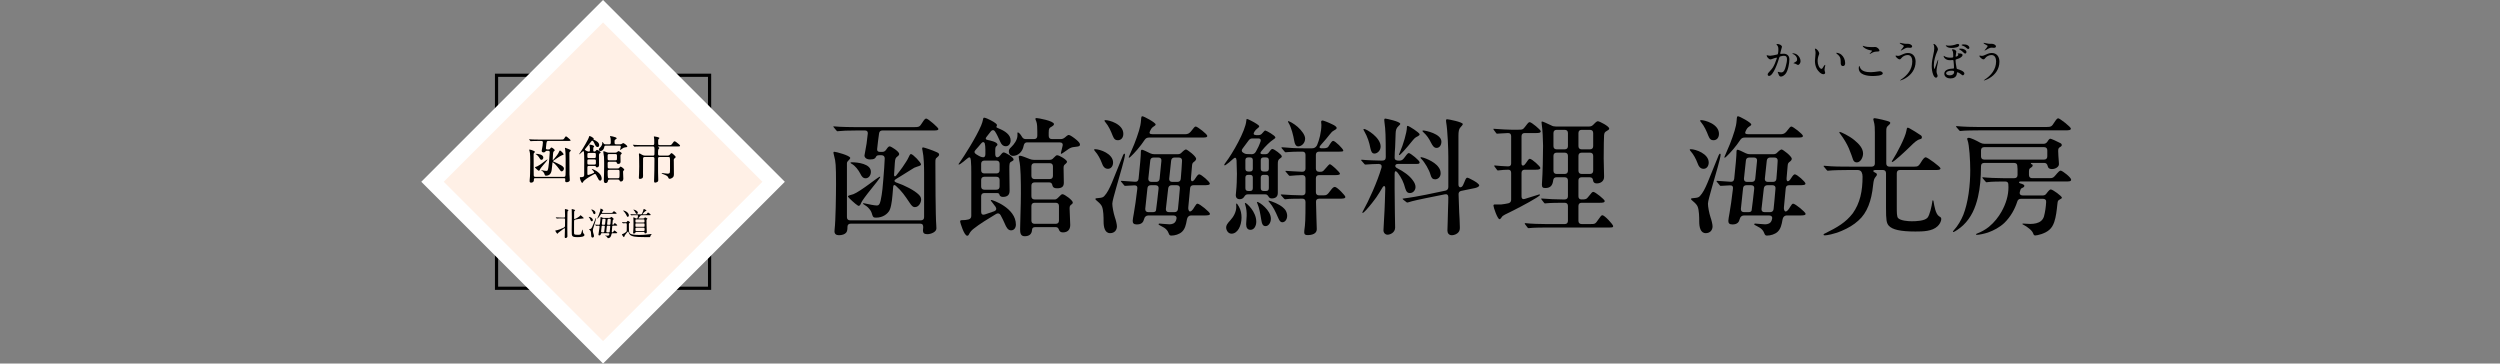 <?xml version="1.0" encoding="UTF-8"?>
<svg id="_レイヤー_2" data-name="レイヤー 2" xmlns="http://www.w3.org/2000/svg" viewBox="0 0 780 113.428">
  <rect x="0" y="0" width="780" height="113.428" fill="#808080" stroke="none"/>
  <defs>
    <style>
      .cls-1, .cls-2 {
        fill: none;
      }

      .cls-3 {
        fill: #fff0e6;
      }

      .cls-4 {
        fill: #fff;
      }

      .cls-2 {
        stroke: #000;
        stroke-miterlimit: 10;
      }
    </style>
  </defs>
  <g id="_写真_画像" data-name="写真・画像">
    <g>
      <g>
        <g>
          <path d="M272.158,67.068c-.24-.96-.56-1.48-1-1.96-.44-.56-.96-.92-1.56-1.279-.2-.12-.32-.2-.32-.28,0-.12.04-.16.16-.16.04,0,.32.04.8.16.6.16,2.64.56,3.24.56.16,0,.48,0,.64-.159.36-.28.52-.84.64-1.36.52-2.319.72-5.039.84-6.599.24-2.56.36-4.999.44-6.559,0-.641-.36-1-1-1h-.76c-.56,0-.84.2-1,.56-.08.2-.2.32-.36.44-.32.239-.8.319-1.44.319-1.16,0-1.759-.6-1.759-1.239,0-.08.04-.36.16-.88.36-1.68.68-3.84.88-5.999.04-.601-.28-.92-.84-.92h-2.72c-2.679,0-4.559.08-5.479.2l-.44.039c-.04,0-.16,0-.36-.279l-.76-.92c-.16-.16-.16-.2-.16-.24,0-.08.04-.08.12-.08h.12c1.839.2,6.039.24,7.119.24h17.317c2.08,0,2.199-.04,2.919-1.16.84-1.319,1.08-1.52,1.399-1.52.56,0,3.799,2.84,3.799,3.239,0,.52-.919.48-2.12.48h-15.357c-.6,0-.96.319-1.04.92-.24,1.6-.4,3.039-.6,4.839-.08.6.24.92.84.92h.76c.519,0,.88-.2,1.24-.72.56-.84.8-1,1.08-1,.44,0,2.959,1.6,2.959,2.359,0,.36-.28.601-.56.8-.519.36-.72.68-.8,2-.04.519-.08,1.48-.24,3.72-.04.519.32.64.64.239,1.64-2.039,2.6-3.439,3.12-4.319.28-.399.56-.92.8-1.44.4-.88.56-.96.72-.96.6,0,3.119,2.64,3.119,3.199,0,.24-.04.4-1.28.761-.68.199-1.0.399-1.36.64l-3.399,2.119c-.64.4-1.28.8-1.759,1.08-.6.36-.64.76,0,1.04,2.839.96,5.799,2.519,7.119,3.839.64.601.72,1.16.72,1.56,0,.84-.68,2.32-1.96,2.32-.56,0-.96-.32-1.68-1.44-1.48-2.199-2.36-3.519-4.279-5.238-.44-.36-.72-.28-.8.319-.16,2.08-.28,3.399-.4,4.319-.08.6-.32,2.24-.72,3-.6,1.159-2.12,2.319-4.159,2.319-.76,0-.96-.04-1.24-.84ZM260.361,72.227c0-.2,0-.28.04-.68.32-2.6.44-10.759.44-14.198,0-5.919-.12-6.959-.56-8.559-.24-.88-.24-1.119-.24-1.159,0-.24.08-.28.28-.28.44,0,4.959,1.16,4.959,1.96,0,.12-.16.359-.44.64-.52.519-.6.68-.6,1.08v16.717c0,.64.36,1,1,1h22.076c.64,0,1-.36,1-1v-13.918c0-1.839-.08-5.039-.48-6.759-.12-.519-.12-.68-.12-.76,0-.24.12-.319.28-.319.28,0,2.879.84,4.319,1.52.6.279.68.479.68.72,0,.12,0,.28-.2.479-.479.48-.8.681-.84.84-.12.28-.12.56-.12,1.32,0,4.039.04,16.597.28,19.477.04.44.04.72.04.92,0,1.12-1.72,1.8-2.839,1.8-1,0-1.36-.4-1.36-1.16,0-.16.04-.479.08-.96,0-.64-.08-1.159-1-1.159h-21.636c-.64,0-1,.359-1,1v.159c0,.601-.08,1.32-.44,1.68-.44.48-1.2.76-2.24.76-.88,0-1.359-.44-1.359-1.159ZM266.799,63.508c-.16-.12-1.6-1.399-1.839-1.68-.36-.4-.4-.479-.4-.56,0-.12.2-.24.44-.32l1.24-.36c1-.359,3.159-1.839,4.799-3.039,1.2-.88,3.239-2.439,3.519-2.439.04,0,.08.04.08.08s0,.08-.12.279c-.4.641-1.44,1.92-1.96,2.56-1.04,1.28-2.76,3.439-3.56,4.68-.16.24-.44.84-.48.96-.08.24-.36.56-.6.56-.16,0-.4-.16-1.12-.72ZM268.399,54.15c-.56-1.08-1.56-2.439-2.68-3.039-.28-.16-.36-.24-.36-.32,0-.12.12-.16.4-.16,1.76,0,5.959.44,5.959,2.96,0,1.079-.64,2.039-1.68,2.039-.68,0-1.12-.399-1.64-1.48Z"/>
          <path d="M313.478,69.747c-.32-.8-.8-1.68-1.279-2.6-.32-.601-.84-.72-1.4-.4-2.279,1.36-5.319,3.239-6.999,4.6-.64.479-1.119,1.04-1.44,1.68-.16.399-.36.519-.6.519-.96,0-2.2-4.159-2.2-4.399,0-.479.24-.479,1.28-.479.28,0,.72-.08,1.319-.2.601-.16.88-.519.88-1.119v-13.559c0-1.039,0-2.479-.12-3.719-.119-1.08-.399-1.32-1.359-.44-.64.56-1.28,1.08-1.88,1.48-.319.199-.44.239-.519.239-.04,0-.08-.04-.08-.12,0-.079.04-.159.32-.519,1.44-2.04,5.119-7.799,6.719-11.558.319-.84.479-1.28.56-1.8.08-.52.2-.641.4-.641.199,0,.76.2.999.32,1.36.6,2.84,1.44,2.96,1.92.08.28-.16.399-.16.64,0,.16.16.28.72.48,1.88.76,3.72,1.919,3.72,3.719,0,.96-.52,1.84-1.52,1.84-.721,0-1.28-.4-1.68-1.319-.681-1.48-1.12-2.481-1.64-3.24-.36-.6-.92-.6-1.28-.159-.68.88-.8,1.039-1.319,1.68-.48.56-.44.959.279,1.079.601.12,3.04.601,3.04,1.44,0,.199-.04.239-.32.479-.32.28-.36.64-.36,1.359v1.12c0,.64.24,1,.56,1,.359,0,.68-.2,1.04-.64.56-.72.8-.88,1.039-.88.52,0,3.08,1.48,3.08,2.199,0,.28-.16.4-.64.64-.681.32-.681.681-.681,2.519,0,2.481.08,5.479.08,6.64,0,1.399-.88,1.879-2.039,1.879-.32,0-.96-.039-1.12-.68-.12-.479-.4-.519-1.04-.519h-3.68c-.64,0-.999.359-.999,1v4.879c0,.72.44,1.04,1.159.8,1.04-.36,2.04-.68,2.92-1,.64-.239.8-.76.44-1.359-.399-.56-.8-1.08-1.159-1.52-.28-.32-.36-.44-.36-.52s.08-.12.16-.12c.44,0,7.679,2.479,7.679,7.679,0,.96-.519,1.8-1.52,1.8-.96,0-1.48-.96-1.96-2.119ZM307.44,46.671c0-.68-.08-1.6-.2-1.96-.199-.479-.68-.519-1.119.04-.641.8-.92,1.08-1.76,2.04-.48.519-.4.96.239,1.359,1.08.68,1.601.92,2.2.92.399,0,.64-.36.64-1v-1.399ZM311.879,51.111c0-.641-.36-1-1-1h-3.76c-.64,0-.999.359-.999,1v1.999c0,.641.359,1,.999,1h3.76c.64,0,1-.359,1-1v-1.999ZM311.879,56.15c0-.641-.36-1-1-1h-3.76c-.64,0-.999.359-.999,1v2.039c0,.641.359,1,.999,1h3.76c.64,0,1-.359,1-1v-2.039ZM314.759,47.231c0-.56.199-.84.72-1.319,1-.96,1.84-2.2,1.959-3.439.04-.44,0-.8,0-.96,0-.12.04-.2.16-.2.2,0,.76.48,1.2,1.28.279.519.64.8,1.199.8h2.64c.641,0,1-.36,1-1v-1.36c0-1.079-.04-2.439-.28-3.039-.159-.44-.319-.76-.319-.88,0-.2.16-.28.359-.28.48,0,5.439.88,5.439,1.88,0,.28-.2.48-.72.8-.72.4-.92.56-.92,1.84v1.04c0,.64.36,1,1,1h2.76c.479,0,.88-.16,1.319-.52.8-.72,1.04-.76,1.16-.76.279,0,.8.32,1.039.48.721.479,2.481,1.76,2.481,2.479,0,.399-.16.64-1.24.72-.68.04-1.359.16-1.88.44-.44.2-1.04.72-2.079,1.4-.48.319-.56.359-.641.359s-.12-.04-.12-.12c0-.04,0-.119.04-.319.16-.601.32-1.32.48-2,.2-.72-.16-1.12-.84-1.12h-10.278c-.64,0-.92.48-1.04,1.12-.319,1.72-1.64,3.08-3.319,3.08-.72,0-1.279-.56-1.279-1.4ZM334.715,63.188c0,.2-.04.32-.319.52-.56.44-.681.519-.681,1.399,0,1.24.2,3.84.2,5.079,0,1.2-.56,2.32-2.279,2.32-.68,0-1-.28-1.2-.721-.2-.6-.44-.92-1.04-.92h-6.398c-.64,0-.96.24-1,.84-.08,1.4-.92,2-2.319,2-1.36,0-1.4-1.279-1.4-2.239,0-2.04.24-7.359.24-10.998,0-1.56,0-4-.08-5.999-.08-2.04-.2-3.519-.44-4.399-.08-.36-.16-.96-.16-1.12,0-.24.12-.359.479-.359.36,0,1.8.56,3,1.039.44.16.8.24,1.239.24h4.92c.519,0,.88-.16,1.239-.6.64-.68.88-.84,1.12-.84.68,0,3.079,1.44,3.079,2.039,0,.16-.08.32-.399.601-.52.44-.68.56-.68,1.319,0,1.52.079,3.119.079,4.64,0,1.119-.56,1.72-2.079,1.72-.96,0-1.32-.28-1.48-.88-.08-.48-.28-.96-1.04-.96h-4.519c-.64,0-1,.359-1,1v3.319c0,.64.36,1,1,1h6.359c.519,0,.96-.52,1.879-1.44.2-.16.32-.2.48-.2.6,0,3.199,1.88,3.199,2.6ZM328.516,51.91c0-.641-.359-1-.999-1h-4.72c-.64,0-1,.359-1,1v2.959c0,.64.36,1,1,1h4.72c.64,0,.999-.36.999-1v-2.959ZM322.797,63.268c-.64,0-1,.36-1,1v4.56c0,.64.36,1,1,1h6.599c.641,0,1-.36,1-1v-4.56c0-.64-.359-1-1-1h-6.599Z"/>
          <path d="M343.761,50.83c-.44-1.2-1.24-2.68-2.04-3.56-.24-.32-.359-.399-.359-.56,0-.12.119-.16.319-.16,1.52,0,5.6,1.399,5.6,4.159,0,1-.56,1.96-1.6,1.96-1.04,0-1.56-.8-1.92-1.84ZM344.32,69.108c0-1.4-.04-3.479-.479-4.6-.2-.519-.681-1.08-1.32-1.6-.56-.48-.76-.64-.76-.84s.32-.24.96-.28c1-.08,1.44-.2,1.8-.6.92-.96,1.64-2.399,2.399-4.199s1.68-4.08,2.64-6.519c.8-2.079,1-2.519,1.24-2.519.119,0,.199.08.199.28,0,.24-.12.88-.279,1.52-.32,1.32-.92,3.479-1.52,5.519-.6,2.119-1.279,4.439-1.76,6.278-.239.84-.399,1.72-.399,2,0,.92.36,2.88.8,4.239.32.88.64,2.239.64,2.84,0,1.119-.72,2.119-2.119,2.119-1.68,0-2.04-1.92-2.04-3.639ZM347.16,42.352c-.56-1.44-1.24-3-2.319-4.279-.2-.24-.24-.32-.24-.44,0-.08.04-.159.319-.159,1.04,0,5.56,1.159,5.56,4.279,0,1.159-.64,1.999-1.72,1.999-.64,0-1.16-.239-1.6-1.399ZM364.717,72.987c-.399-1.08-.96-1.76-2.399-2.439-.76-.36-.84-.44-.84-.6,0-.12.12-.2.28-.2.239,0,2.519.239,3.119.239.8,0,1.64-.279,1.96-1.039.08-.16.16-.36.2-.601.199-.68-.2-1.119-.88-1.119h-7.919c-.6,0-1.12.399-1.28,1.119-.239.96-.76,1.68-2.279,1.68-.96,0-1.28-.399-1.28-1.119,0-.28.2-1.6.36-2.36.32-1.719.72-4.599,1.08-7.639.12-.72-.24-1.119-.92-1.079l-2.92.16c-.12,0-.199-.08-.319-.24l-.8-.96c-.16-.16-.16-.2-.16-.24,0-.08.04-.12.12-.12h.199c.44.04,2.68.2,4.12.28.64.04.999-.28,1.079-.96.4-3.719.72-7.198.72-8.559,0-.2.08-.479.36-.479.24,0,1.44.56,2.56,1.119.44.2.8.28,1.24.28h7.358c.519,0,.88-.16,1.24-.56.64-.64,1.079-.92,1.319-.92.36,0,3.159,2.079,3.159,2.919,0,.32-.239.641-.84,1.08-.319.24-.399.6-.44,1.08l-.32,3.68c-.16,1.44.56,1.6,1.4.199.519-.8.84-1.199,1.159-1.199.68,0,3.319,2.359,3.319,2.879,0,.48-.68.52-2.119.52h-3c-.6,0-1,.319-1.04.96-.239,2.319-.399,4.239-.56,5.879-.08.64.12,1.279.48,1.359.319.04.84-.319,1.48-1.48.44-.72.64-.96.92-.96.64,0,3.879,2.64,3.879,3.159,0,.48-.72.52-1.92.52h-4.039c-.6,0-1.119.479-1.239,1.279-.28,1.68-.601,2.92-1.52,3.8-.84.8-2.239,1.199-3.359,1.199-.399,0-.6-.199-.72-.519ZM352.159,49.03c0-.08.04-.16.2-.479.44-1.04.96-2.2,1.52-3.56.56-1.36,1.08-2.92,1.48-4.199.36-1.2.56-2.12.64-3.279.08-1.08.12-1.24.44-1.24.44,0,4.119,1.96,4.119,2.56,0,.2-.24.44-.68.68-.44.32-.6.44-1.04,1.32-.359.72-.2,1.039.8,1.039h10.038c.681,0,1.32-.04,2.16-1.199.64-.84.92-1.2,1.239-1.2.52,0,3.6,2.399,3.6,2.92,0,.519-.68.519-1.8.519h-16.357c-.6,0-.999.2-1.319.64-1.48,2.24-3.319,4.279-4.399,5.279-.279.28-.44.36-.519.36s-.12-.04-.12-.16ZM360.518,57.789h-1.48c-.6,0-1,.319-1.04.96-.24,2.119-.479,4.279-.68,6.398-.04.68.32,1.04.96,1.04h1.399c.6,0,.96-.2,1-.6.24-1.72.519-4.199.8-6.719.08-.681-.28-1.08-.96-1.08ZM362.357,50.191c.08-.641-.28-1.04-.92-1.04h-1.52c-.6,0-1,.32-1.04.96l-.6,5.599c-.04.68.319,1.04.96,1.04h1.52c.6,0,1-.36,1.04-.96l.56-5.599ZM364.717,66.188h1.72c.601,0,1-.32,1.08-.92.16-1.6.399-3.919.6-6.439.08-.641-.279-1.04-.92-1.04h-1.64c-.6,0-1,.359-1.079,1-.24,2.199-.48,4.358-.721,6.358-.08.64.28,1.04.96,1.04ZM364.797,55.709c-.08.64.28,1.04.92,1.04h1.64c.6,0,1-.32,1.04-.96.16-1.92.32-3.879.399-5.639.04-.641-.359-1-.999-1h-1.36c-.6,0-.96.359-1.04.96l-.6,5.599Z"/>
          <path d="M385.56,60.908c0-.32.079-1.08.119-1.359.16-1.28.24-3.88.24-5.319,0-.88-.04-2.519-.12-4.239-.08-.88-.479-.96-1.04-.44-.56.52-.919.8-1.279,1.12-1.04.84-1.24.92-1.399.92-.08,0-.12-.08-.12-.16s.08-.24.399-.68c2.2-2.84,6.239-9.958,6.479-13.038.04-.519.08-.6.239-.6.24,0,2.08.92,3.04,1.56.479.32.76.56.76.76,0,.12-.12.32-.519.601-.44.319-.681.6-.92.959-.48.721-.4,1.12.479,1.16h.72c.52,0,.92-.2,1.24-.64.479-.56.72-.8.88-.8.319,0,3.159,1.6,3.159,2.159,0,.2-.12.32-.72.72-.88.56-2.359,1.96-3.64,3.56-.479.56-.359.96.36.96h.8c.519,0,.88-.12,1.159-.56l.4-.52c.36-.479.56-.56.72-.56.52,0,2.92,1.76,2.92,2.279,0,.28-.08.36-.44.601-.68.44-.8.8-.8,1.8v8.958c0,.64-.12,1-.479,1.359-.32.28-.8.44-1.36.44-.479,0-.76-.16-.96-.44-.319-.519-.56-.84-1.119-.84h-5.439c-.56,0-.84.28-1.159.8-.28.44-.761.721-1.36.721-.88,0-1.239-.601-1.239-1.24ZM382.56,70.987c0-.64.28-1.159,1.32-2.279,1.039-1.12,1.839-2.64,1.839-4.159,0-.32-.04-.76-.04-.88,0-.08.04-.16.12-.16.12,0,.32.2.72.92.641,1.08.84,2.359.84,3.439,0,2.68-1.279,5.039-3.119,5.039-1.12,0-1.68-1.16-1.68-1.92ZM392.639,43.192h-1.88c-.519,0-.88.2-1.199.64-.52.72-1.12,1.56-1.84,2.479-.4.52-.4.96.08,1.28.6.399.88.479,1.44.479l1.32.04c.519,0,.96-.24,1.279-.8.6-1.04,1.04-1.96,1.48-3.239.16-.52-.119-.88-.68-.88ZM388.8,69.947c0-.641.16-2.08.16-2.6.04-1.08-.08-2.28-.4-3.32-.12-.359-.16-.519-.16-.6s.04-.12.12-.12c.4,0,3.439,2.68,3.439,5.879,0,1.12-.56,2.519-1.8,2.519-.92,0-1.359-.64-1.359-1.759ZM390.879,49.99c0-.56-.239-.88-.88-.88h-.519c-.68,0-.92.32-.92.88v2.6c0,.6.24.92.92.92h.519c.641,0,.88-.32.88-.92v-2.6ZM390.879,55.43c0-.56-.239-.88-.88-.88h-.519c-.68,0-.92.319-.92.88v3.239c0,.6.24.92.92.92h.519c.641,0,.88-.32.88-.92v-3.239ZM393.478,68.387c-.199-1.399-.64-3.759-1.159-4.839-.08-.2-.16-.4-.16-.479,0-.04.04-.08.08-.08.68,0,4.279,2.6,4.279,5.239,0,1.279-.76,2.319-1.64,2.319-.84,0-1.16-.56-1.4-2.16ZM394.278,49.111c-.68,0-.92.32-.92.88v2.6c0,.6.24.92.92.92h.72c.641,0,.88-.32.88-.92v-2.6c0-.56-.239-.88-.88-.88h-.72ZM394.278,54.55c-.68,0-.92.319-.92.88v3.239c0,.6.24.92.92.92h.72c.641,0,.88-.32.88-.92v-3.239c0-.56-.239-.88-.88-.88h-.72ZM398.798,67.987c-.92-2.12-1.56-3.479-2.76-4.879-.239-.28-.279-.36-.279-.4s.04-.12.119-.12c.08,0,.24.04.721.2,2.039.72,3.559,1.6,4.398,2.68.36.519.601,1.199.601,1.84,0,1.119-.64,2.039-1.52,2.039-.44,0-.84-.279-1.28-1.359ZM406.917,72.467c0-.2,0-.32.039-.641.28-1.84.36-3.399.36-8.798,0-.681-.32-1.04-.96-1.04-.92,0-4.399,0-5.119.16l-.279.04c-.12,0-.28-.16-.4-.28l-.56-.64c-.08-.08-.4-.4-.4-.48s.08-.12.16-.12h.12c1.159.12,5.079.28,6.398.28.68,0,1.04-.36,1.04-1v-4.319c0-.64-.36-1-1-1-1.279.04-2.839.12-3.399.2-.24.04-.44.04-.519.04s-.2-.08-.32-.2l-.84-.999c-.04-.04-.2-.2-.2-.24s.04-.12.12-.12h.08c.28,0,3.399.24,5.079.28.64,0,1-.36,1-1v-4.279c0-.64-.32-1-.96-1-1.92,0-3.56.04-4.279.12l-.92.08c-.16,0-.239-.04-.319-.16l-.92-1.08c-.04-.04-.12-.12-.12-.2,0-.079.12-.119.2-.119l.68.04c1.239.119,3.319.279,5.959.279h2.76c.68,0,1.159-.319,1.52-.96.68-1.56,1.359-4.159,1.359-6.318,0-.08,0-.2-.04-.48-.04-.279-.04-.399-.04-.479,0-.28.16-.44.44-.44.24,0,1.76.56,3.039,1.2.72.32,1.36.76,1.36,1.12,0,.319-.24.479-.84.8-.601.359-.721.479-1.32,1.239-.56.76-1.64,2-2.879,3.399-.48.56-.4.92.359.92,1.08,0,1.76,0,2.12-.56.8-1.28,1.119-1.76,1.48-1.76.6,0,3.159,2.479,3.159,3.039,0,.32-.6.32-1.239.32h-6.319c-.64,0-1,.36-1,1v4.279c0,.64.36,1,1,1h.32c.6,0,.88-.04,1.48-.8,1-1.16,1.359-1.56,1.56-1.56.44,0,3.159,2.521,3.159,2.96s-.999.44-1.399.44h-5.119c-.64,0-1,.36-1,1v4.319c0,.64.36,1,1,1h1.04c1.319,0,1.44-.04,2.6-1.6.44-.6.84-1.04,1.279-1.04.72,0,3.279,2.72,3.279,3.119,0,.52-.64.56-2.159.56h-6.039c-.64,0-1,.359-.96,1,.04,2.959.24,7.878.24,8.519,0,1.399-1.44,1.84-2.88,1.84-.6,0-1.039-.16-1.039-.88ZM403.797,43.951c-.24-1.48-.88-4.199-1.76-5.599-.12-.24-.2-.36-.2-.44,0-.04.04-.12.12-.12.24,0,1.64.68,2.92,1.8,1.279,1.16,2.319,2.56,2.319,3.64,0,1.52-1.199,2.439-2.159,2.439-.72,0-1.08-.72-1.24-1.72Z"/>
          <path d="M431.64,71.866c0-1,.359-5.639.44-8.918.04-1.6.12-3.279.12-4.04.04-.999-.44-1.159-.92-.319-.279.56-1.319,2.159-1.88,2.999-1.44,2-3.199,4.08-3.879,4.64-.2.16-.28.2-.32.2-.08,0-.159-.08-.159-.16,0-.04.039-.12.199-.4,1.76-3.119,4.519-9.158,5.8-13.598.159-.68-.16-1.119-.92-1.119-1.44.039-2.8.079-3.519.159l-.601.04c-.159,0-.239-.08-.359-.239l-.8-.92c-.12-.12-.16-.16-.16-.24s.08-.12.12-.12h.08c1.079.16,5.679.28,6.278.28.84,0,1.2-.32,1.2-1.08,0-6.799-.08-8.559-.4-10.838-.079-.52-.079-.641-.079-.8,0-.16.079-.4.319-.4.28,0,4.68.92,4.68,1.64,0,.16-.12.32-.56.72-.68.601-.84,1.28-.88,2.2l-.159,4.359c-.08,1.079-.16,2.119-.16,3.199,0,.88.56,1,1.48,1,.8,0,1.12-.28,1.84-1.28.6-.84.88-1.079,1.12-1.079.479,0,3.359,2.319,3.359,2.879,0,.52-.4.52-1.52.52h-5.278c-.92,0-1.08.88-.28,1.279,2.199,1.12,3.839,2.319,4.879,3.72.64.84.92,1.52.92,2.199,0,.92-.68,1.88-1.76,1.88-.64,0-1.08-.28-1.44-1.44-.48-1.88-1.16-3.28-2.319-4.84-.641-.8-1-.68-1,.28v4.6c0,5.358.16,10.718.16,12.157,0,1.64-1.641,2.24-2.36,2.24-.68,0-1.279-.56-1.279-1.36ZM427.56,46.231c-.32-1.72-.88-3.519-1.88-5.239-.24-.399-.28-.519-.28-.6,0-.12.08-.16.2-.16.72,0,5.159,2.64,5.159,5.479,0,1.279-1.04,2.199-1.92,2.199-.8,0-1.04-.64-1.279-1.68ZM436.478,48.271c0-.12.08-.24.32-.84.96-2.16,2.159-6.119,2.159-7.759,0-.2.04-.4.24-.4.399,0,3.72,2.12,3.72,2.64,0,.24-.2.4-.56.601-.64.319-.92.479-1.52,1.199-2.159,2.68-3.959,4.68-4.239,4.68-.08,0-.12-.04-.12-.12ZM451.596,71.947c0-.72.16-4.079.2-7.079.04-1.119.08-2.039.08-3.359,0-.68-.399-1.039-1.08-.88l-5.959,1.2c-1.199.24-4.279.88-5.398,1.28-.12.039-.28.079-.36.079-.12,0-.2-.04-.32-.159l-.519-.4c-.32-.24-.479-.359-.56-.479-.04-.04-.08-.08-.08-.12s.04-.08.399-.12c1.76-.2,4.96-.76,6.879-1.16l6.119-1.279c.56-.12.88-.52.88-1.12v-9.438c0-2.199-.2-8.078-.68-10.838-.04-.24-.04-.44-.04-.52,0-.159.08-.359.32-.359.399,0,4.919.88,4.919,1.52,0,.2-.4.68-.72,1-.52.519-.641,1.359-.641,2.68v15.157c0,.96.681,1,1.04.72.32-.24.48-.68.84-1.52.36-.92.56-1.319.88-1.319.44,0,3.72,1.72,3.72,2.399,0,.44-.8.72-1.32.84l-4.279.88c-.6.12-.88.519-.84,1.119.04,1.88.12,4.08.2,5.6.04,1.159.2,2.959.2,4.599,0,.721-.04,1.12-.48,1.641-.399.479-1.279.879-1.999.879-.96,0-1.4-.68-1.4-1.44ZM446.357,54.629c-.44-1.64-1.84-3.999-2.88-5.039-.2-.199-.28-.279-.28-.399s.12-.16.24-.16c.4,0,4.039,1.16,5.399,3.159.44.601.64,1.12.64,1.92,0,1.12-.84,1.84-1.72,1.84-.76,0-1.16-.44-1.399-1.32ZM446.517,44.591c-.72-1.44-1.319-2.319-2.359-3.279-.24-.24-.359-.36-.359-.44,0-.08.04-.16.279-.16.601,0,5.64,1,5.64,3.479,0,1.119-.601,1.959-1.52,1.959-.76,0-1.239-.68-1.68-1.56Z"/>
          <path d="M479.438,61.668c-2.8,1.76-7.318,4.039-9.878,5.279-.641.32-.84.519-1.04.84-.32.479-.48.6-.68.6-.601,0-1.88-3.679-1.88-4.199,0-.319.16-.399.44-.399.32,0,1.2.04,2,0,.76-.08,1.48-.2,2.199-.36.601-.16.88-.519.88-1.12v-8.358c0-.64-.279-1-.88-1-.64,0-2.319.08-2.919.2l-.36.04c-.12,0-.239-.16-.319-.28l-.681-.919c-.119-.16-.119-.2-.119-.28,0-.04.04-.08.119-.08h.12c.8.08,3.08.28,4.04.28.68,0,.999-.28.999-.92v-8.479c0-.641-.279-1-.96-1-.359,0-2.439.12-2.879.16l-.52.04c-.159,0-.239-.04-.359-.24l-.68-.92c-.12-.16-.16-.24-.16-.28,0-.08.04-.08.12-.08h.12c1.839.16,4.599.28,5.398.28h2.12c1.399,0,1.48-.04,2.279-1.08.8-1.079,1-1.279,1.32-1.279.56,0,3.439,2.399,3.439,2.839,0,.56-.801.56-1.48.56h-3.519c-.64,0-.999.359-.999,1v8.519c0,.72.6.8.999.319.2-.239.44-.519.721-.96.44-.68.64-.84.88-.84.64,0,3.279,2.4,3.279,2.84,0,.519-.76.56-1.44.56h-3.439c-.64,0-.999.36-.999,1v7.359c0,.64.359.96.999.76l3.84-1.2c.359-.12.6-.2.76-.2.08,0,.16.04.16.12,0,.16-.24.36-1.04.88ZM482.238,70.987c-1.08,0-3.96.04-4.88.16l-.479.04c-.12,0-.24-.12-.32-.24l-.359-.479c-.28-.36-.48-.6-.48-.76,0-.04.04-.08.12-.08h.12c1.72.2,4.68.28,6.439.28h5.799c.64,0,1-.36,1-1v-4.64c0-.64-.36-1-1-1h-.84c-1.08,0-4.04.04-4.919.16l-.4.04c-.12,0-.24-.12-.32-.24l-.72-.92c-.12-.159-.16-.239-.16-.279,0-.08.08-.08.16-.08h.16c1.72.16,4.64.28,6.399.28h.64c.64,0,1-.36,1-1v-4.92c0-.64-.36-.999-1-.999h-2.56c-.601,0-.96.319-1.04.96-.2,1.6-.84,2.399-2.479,2.399-.8,0-1.04-.28-1.04-1.08,0-.2,0-.36.04-.76.2-2.519.32-8.719.32-11.398,0-1.76-.16-5.039-.4-6.519-.04-.24-.08-.6-.08-.76,0-.12.04-.24.2-.24.24,0,1.6.64,2.8,1.2.479.279.92.359,1.44.359h10.438c.519,0,.88-.16,1.279-.56.92-.96,1.16-1.08,1.44-1.08.479,0,3.519,1.56,3.519,2.279,0,.32-.24.44-.841.801-.44.239-.72.519-.76,1.319-.04,1.04-.119,3.079-.119,7.199,0,1.199.079,4.039.119,5.479v.32c0,1.239-.999,1.999-2.279,1.999-.8,0-1.08-.399-1.16-.959-.079-.56-.319-.96-1.039-.96h-2.519c-.641,0-1,.359-1,.999v4.92c0,.64.279,1,1,1,1.239,0,1.52-.04,2.199-.96.88-1.12,1.12-1.4,1.44-1.4.601,0,3.56,2.4,3.56,2.84,0,.519-.68.56-1.48.56h-5.719c-.641,0-1,.36-1,1v4.64c0,.64.359,1,1,1h2.759c1.36,0,1.52-.04,2.32-1.24.84-1.2,1.079-1.52,1.399-1.52.68,0,3.359,2.919,3.359,3.399,0,.399-.24.44-1.239.44h-19.837ZM488.197,46.591c.64,0,1-.36,1-1v-4.079c0-.64-.36-1-1-1h-2.519c-.641,0-1,.36-1,1v4.079c0,.64.359,1,1,1h2.519ZM485.678,47.631c-.641,0-1,.359-1,1v4.639c0,.64.359,1,1,1h2.519c.64,0,1-.36,1-1v-4.639c0-.641-.36-1-1-1h-2.519ZM497.075,41.512c0-.64-.359-1-.999-1h-2.6c-.641,0-1,.36-1,1v4.079c0,.64.359,1,1,1h2.6c.64,0,.999-.36.999-1v-4.079ZM496.076,54.27c.64,0,.999-.36.999-1v-4.639c0-.641-.359-1-.999-1h-2.6c-.641,0-1,.359-1,1v4.639c0,.64.359,1,1,1h2.6Z"/>
          <path d="M529.6,50.83c-.44-1.2-1.24-2.68-2.04-3.56-.24-.32-.359-.399-.359-.56,0-.12.119-.16.319-.16,1.52,0,5.6,1.399,5.6,4.159,0,1-.56,1.96-1.6,1.96-1.04,0-1.56-.8-1.92-1.84ZM530.159,69.108c0-1.4-.04-3.479-.479-4.6-.2-.519-.681-1.08-1.32-1.6-.56-.48-.76-.64-.76-.84s.32-.24.96-.28c1-.08,1.44-.2,1.8-.6.92-.96,1.64-2.399,2.399-4.199s1.68-4.08,2.64-6.519c.8-2.079,1-2.519,1.24-2.519.119,0,.199.08.199.28,0,.24-.12.88-.279,1.52-.32,1.32-.92,3.479-1.52,5.519-.6,2.119-1.279,4.439-1.76,6.278-.239.84-.399,1.72-.399,2,0,.92.36,2.88.8,4.239.32.88.64,2.239.64,2.84,0,1.119-.72,2.119-2.119,2.119-1.68,0-2.04-1.92-2.04-3.639ZM532.999,42.352c-.56-1.44-1.24-3-2.319-4.279-.2-.24-.24-.32-.24-.44,0-.08.04-.159.319-.159,1.04,0,5.56,1.159,5.56,4.279,0,1.159-.64,1.999-1.72,1.999-.64,0-1.16-.239-1.6-1.399ZM550.556,72.987c-.399-1.08-.96-1.76-2.399-2.439-.76-.36-.84-.44-.84-.6,0-.12.12-.2.28-.2.239,0,2.519.239,3.119.239.8,0,1.64-.279,1.96-1.039.08-.16.16-.36.2-.601.199-.68-.2-1.119-.88-1.119h-7.919c-.6,0-1.12.399-1.28,1.119-.239.96-.76,1.68-2.279,1.68-.96,0-1.28-.399-1.28-1.119,0-.28.2-1.6.36-2.36.32-1.719.72-4.599,1.08-7.639.12-.72-.24-1.119-.92-1.079l-2.92.16c-.12,0-.199-.08-.319-.24l-.8-.96c-.16-.16-.16-.2-.16-.24,0-.08.04-.12.12-.12h.199c.44.04,2.68.2,4.12.28.64.04.999-.28,1.079-.96.4-3.719.72-7.198.72-8.559,0-.2.08-.479.36-.479.24,0,1.44.56,2.56,1.119.44.2.8.28,1.24.28h7.358c.519,0,.88-.16,1.24-.56.64-.64,1.079-.92,1.319-.92.36,0,3.159,2.079,3.159,2.919,0,.32-.239.641-.84,1.08-.319.24-.399.6-.44,1.08l-.32,3.68c-.16,1.44.56,1.6,1.4.199.519-.8.84-1.199,1.159-1.199.68,0,3.319,2.359,3.319,2.879,0,.48-.68.52-2.119.52h-3c-.6,0-1,.319-1.04.96-.239,2.319-.399,4.239-.56,5.879-.08.64.12,1.279.48,1.359.319.04.84-.319,1.48-1.48.44-.72.64-.96.92-.96.64,0,3.879,2.64,3.879,3.159,0,.48-.72.52-1.92.52h-4.039c-.6,0-1.119.479-1.239,1.279-.28,1.68-.601,2.92-1.52,3.8-.84.8-2.239,1.199-3.359,1.199-.399,0-.6-.199-.72-.519ZM537.998,49.03c0-.08.04-.16.2-.479.44-1.04.96-2.2,1.52-3.56.56-1.36,1.08-2.92,1.48-4.199.36-1.2.56-2.12.64-3.279.08-1.08.12-1.24.44-1.24.44,0,4.119,1.96,4.119,2.56,0,.2-.24.44-.68.68-.44.32-.6.44-1.04,1.32-.359.72-.2,1.039.8,1.039h10.038c.681,0,1.32-.04,2.16-1.199.64-.84.92-1.2,1.239-1.2.52,0,3.6,2.399,3.6,2.92,0,.519-.68.519-1.8.519h-16.357c-.6,0-.999.2-1.319.64-1.48,2.24-3.319,4.279-4.399,5.279-.279.28-.44.36-.519.36s-.12-.04-.12-.16ZM546.356,57.789h-1.48c-.6,0-1,.319-1.04.96-.24,2.119-.479,4.279-.68,6.398-.04.68.32,1.04.96,1.04h1.399c.6,0,.96-.2,1-.6.24-1.72.519-4.199.8-6.719.08-.681-.28-1.08-.96-1.08ZM548.196,50.191c.08-.641-.28-1.04-.92-1.04h-1.52c-.6,0-1,.32-1.04.96l-.6,5.599c-.04.68.319,1.04.96,1.04h1.52c.6,0,1-.36,1.04-.96l.56-5.599ZM550.556,66.188h1.72c.601,0,1-.32,1.08-.92.16-1.6.399-3.919.6-6.439.08-.641-.279-1.04-.92-1.04h-1.64c-.6,0-1,.359-1.079,1-.24,2.199-.48,4.358-.721,6.358-.08.64.28,1.04.96,1.04ZM550.636,55.709c-.08.64.28,1.04.92,1.04h1.64c.6,0,1-.32,1.04-.96.16-1.92.32-3.879.399-5.639.04-.641-.359-1-.999-1h-1.36c-.6,0-.96.359-1.04.96l-.6,5.599Z"/>
          <path d="M568.96,73.187c0-.2.28-.28.519-.4,3.8-1.88,6.359-3.359,8.559-6.199,2.32-3.239,3.08-6.998,3.08-11.477,0-.519-.08-.96-.28-1.359-.2-.52-.8-.721-1.359-.721h-2c-2.479,0-5.959.08-6.799.2l-.44.04c-.079,0-.239-.12-.359-.28l-.76-.92c-.12-.119-.16-.199-.16-.239,0-.08.04-.12.12-.12l.519.04c2.2.24,5.199.24,7.839.24h6.519c.641,0,1-.36,1-1v-9.599c0-1.16,0-2.479-.359-3.6l-.12-.519c-.04-.24.12-.4.44-.4.36,0,4.359.84,4.72,1.2.08.08.12.2.12.28,0,.239-.32.6-.56.76-.6.519-.68.76-.68,1.839v10.039c0,.64.36,1,1,1h7.759c1.199,0,1.359-.16,2.479-2,.16-.24.64-.92,1.08-.92.56,0,4.599,2.999,4.599,3.439,0,.56-.92.519-1.44.519h-11.198c-.64,0-1,.36-1,1v10.599c0,1.6,0,2.959.4,3.399.8.84,3.119,1,4.279,1,1.319,0,3.959-.08,4.879-1.08.72-.76,1.359-3.76,1.52-4.999.04-.28.04-.44.16-.44.16,0,.2.12.24.36.199,1.199.6,3.919,1.72,4.599.319.2.68.36.68.8,0,.92-.6,1.8-1.16,2.32-1.68,1.6-4.559,1.64-6.919,1.64-4.559,0-7.198-.56-8.318-1.84-.68-.8-.84-1.72-.84-5.479v-10.878c0-.64-.359-1-1-1h-2.119c-1.04,0-1.08.44-.4.76.32.16.68.28.68.681,0,.12-.04.319-.319.6-.56.68-.68,1-.88,2.76-.48,4.719-1.8,8.559-4.6,10.998-1.399,1.279-3.119,2.319-5.199,3.199-2.439,1.04-4.679,1.399-5.239,1.399-.279,0-.399-.04-.399-.239ZM578.118,49.71c-.12-.44-.64-1.88-1.279-3.439-.56-1.319-1.68-3.199-2.56-4.319-.32-.399-.4-.56-.4-.64,0-.12.08-.16.16-.16.24,0,2.84,1.16,4.519,2.56,1.52,1.24,2.719,2.6,2.719,4.199,0,1.16-.76,2.76-1.959,2.76-.68,0-1.04-.44-1.2-.96ZM590.236,50.43c0-.119.12-.279.36-.68,1.239-1.92,3.839-6.839,4.199-8.918.08-.52.159-1,.399-1,.16,0,.32.08.64.24.761.399,2.481,1.48,3.359,2.079.28.16.44.4.44.68,0,.44-.28.52-.6.601-.96.239-1.88,1.119-2.88,2.119-1.72,1.68-5.279,4.999-5.799,4.999-.04,0-.12-.04-.12-.12Z"/>
          <path d="M634.395,72.947c-.159-.479-.519-1-1.199-1.56-.52-.44-1.2-.92-1.84-1.24-.2-.08-.36-.16-.36-.279,0-.08.08-.12.2-.12.24,0,1.56.12,2.24.12,1.239,0,2.6-.24,3.399-.96.359-.32.68-.72.88-1.36.399-1.48.6-3.039.68-4.479.08-.681-.32-1.04-.96-1.04h-6.919c-.56,0-.96.279-1.12.84-.76,2.359-2.039,4.719-4.039,6.679-1.48,1.399-3.399,2.399-5.119,2.999-1.2.4-2.8.721-3.479.721-.16,0-.24-.04-.24-.16,0-.08.08-.16.4-.28,1.08-.399,2.519-1.16,3.6-2.039,1.72-1.4,3.039-3.12,3.959-4.76,1.44-2.56,2.16-5.119,2.16-7.599,0-.28,0-.56-.04-1-.04-.519-.36-.8-.96-.8h-.72c-1.04,0-3.68.04-4.479.16-.2.04-.6.08-.64.08-.12,0-.2-.08-.36-.28l-.76-.88c-.12-.12-.2-.24-.2-.279,0-.08.08-.12.16-.12h.08c1.279.159,4.56.279,6.318.279h3.439c.641,0,1-.359,1-.999v-1.84c0-.2-.04-.681-.08-1.08-.04-.6-.44-.84-1.039-.84h-9.279c-.64,0-.999.359-.999,1-.04,3.56-.24,6.639-.96,9.678-.8,3.359-2.08,6.359-4.6,8.759-1.04,1-2.76,2.12-3.039,2.12-.12,0-.16-.04-.16-.12s.08-.24.319-.48c1.16-1.239,2.28-3.159,2.92-4.759.72-1.84,1.28-4.119,1.64-6.559.4-2.72.52-5.279.52-7.359,0-2.959-.28-7.879-.84-9.358-.08-.16-.12-.359-.12-.44,0-.2.239-.32.44-.32.68,0,2.399.84,3.6,1.52.44.24.92.36,1.399.36h18.357c.519,0,.92-.2,1.239-.68.36-.601.681-.92.88-.92.32,0,2.04.8,3.2,1.399.359.2.399.4.399.56,0,.24-.12.4-.32.52-.6.359-.8.479-.8,1.319,0,.601.12,2.56.2,3.399.04.36.04.56.04.76,0,.801-1.04,1.52-2.199,1.52-.84,0-1.2-.36-1.32-.96-.16-.64-.479-.96-1.08-.96h-3.919c-.28,0-.359.28-.04.399.16.04.36.12.36.36,0,.28-.2.519-.56.72-.239.16-.44.32-.479.44-.08.199-.12.519-.12.76v1.08c0,.64.36.999,1,.999h5.439c.999,0,1.199-.159,1.919-.999.68-.84,1.2-1.36,1.52-1.36.52,0,3.28,2.12,3.28,2.84,0,.6-.8.56-2,.56h-13.878c-.479,0-.519.44-.08.56,1.04.28,1.36.52,1.36.761,0,.199-.08.399-.4.56-.44.2-.64.32-.72.479-.08.12-.16.44-.28.88-.199.681.2,1.12.88,1.12h6.279c.519,0,.88-.2,1.2-.68.56-.76.999-1.2,1.279-1.2.64,0,3.479,2.12,3.479,2.56,0,.2-.2.32-.519.48-.36.199-.641.399-.721.6-.079.24-.119.44-.199,1.2-.16,1.56-.4,3.759-.96,5.358-.36,1-.8,1.76-1.48,2.359-1.32,1.24-3.84,1.8-4.439,1.8-.24,0-.48-.119-.601-.519ZM611.6,40.872c-.16,0-.24-.08-.359-.24l-.8-.92c-.08-.08-.16-.16-.16-.28,0-.04.08-.08.16-.08h.079c1.96.2,5.159.28,7.159.28h20.677c1.64,0,1.8-.2,2.56-1.399.6-.92.92-1.32,1.239-1.32.52,0,3.96,2.72,3.96,3.199,0,.56-.8.56-1.96.56h-26.676c-1.199,0-4.679.04-5.439.16l-.44.04ZM637.756,49.79c.64,0,.999-.359.999-1v-1.879c0-.641-.359-1-.999-1h-18.678c-.64,0-.999.359-.999,1v1.879c0,.641.359,1,.999,1h18.678Z"/>
        </g>
        <g>
          <path d="M551.196,17.341c0-.07.056-.112.126-.112.084,0,.322.07.462.112.154.042.322.056.49.056.351,0,1.667-.237,2.214-.392.182-.057.224-.154.28-.448.069-.393.084-.799.084-1.205,0-.644-.112-.952-.532-1.414-.028-.028-.057-.057-.057-.099,0-.098.154-.112.225-.112.729,0,1.484.406,1.484.896,0,.07-.084.309-.126.435-.126.435-.294,1.079-.378,1.429-.015.07-.028.168-.028.21,0,.084.057.126.141.126.111,0,.294-.027.476-.042.141-.014.267-.027.379-.027,1.12,0,1.849.616,1.849,1.765,0,1.247-.406,3.558-1.205,4.524-.336.406-.91.855-1.429.855-.476,0-.63-.378-.826-.967-.042-.111-.084-.182-.14-.35-.015-.042-.042-.084-.042-.112,0-.042.027-.07.069-.07.028,0,.084.015.126.028.225.084.701.168.939.168.855,0,1.163-1.093,1.345-1.765.211-.77.421-1.64.421-2.382,0-.672-.252-1.051-.953-1.051-.392,0-.77.099-1.135.211-.224.069-.294.21-.35.42-.309,1.135-1.807,5.659-3.151,5.659-.28,0-.435-.196-.435-.448,0-.322.154-.477.939-1.331.658-.714.939-1.261,1.316-2.129.21-.477.364-.939.56-1.485.028-.069.042-.14.042-.21,0-.056-.028-.111-.098-.111-.169,0-.896.252-1.527.476-.126.042-.28.084-.364.084-.532,0-1.19-.868-1.19-1.19ZM561.548,19.834c-.168.28-.364.421-.56.421-.056,0-.168.014-.518-.211-.337-.21-.448-.224-.77-.266-.099-.014-.126-.042-.126-.07,0-.042.153-.126.237-.168.309-.168.49-.266.701-.462.14-.126.182-.28.182-.574,0-.743-.56-1.373-1.274-1.653-.07-.028-.196-.07-.196-.154,0-.056.056-.069.098-.069.574,0,1.079.195,1.471.518.49.393.981,1.148.981,1.919,0,.309-.099.56-.225.77Z"/>
          <path d="M566.345,15.184c.56,0,1.247,1.022,1.261,1.513,0,.112-.042.21-.084.322-.294.715-.42,1.317-.42,2.031,0,.532.098,1.036.308,1.526.141.337.477.911.911.911.21,0,.42-.351.658-.77.07-.126.322-.477.435-.477.056,0,.069.07.069.126,0,.168-.098.49-.153.729-.042.196-.07.393-.07.603,0,.238.042.435.126.715.028.098.07.252.07.308,0,.28-.295.435-.547.435-.798,0-1.709-1.022-2.073-1.709-.406-.757-.574-1.597-.574-2.438,0-.322.084-1.205.154-1.835.028-.21.042-.42.042-.644,0-.35-.056-.686-.154-1.022-.027-.084-.056-.182-.056-.266,0-.043.056-.057.098-.057ZM574.441,17.005c.799.658,1.247,1.667,1.247,2.675,0,.463-.141.925-.701.925-.546,0-.685-.49-.685-.939v-.378c0-1.289-.253-1.751-1.261-2.563-.057-.042-.154-.14-.154-.182,0-.057.084-.07.126-.07.378,0,1.065.224,1.429.532Z"/>
          <path d="M586.144,22.272c.112-.014.238-.042.351-.042.364,0,.925.238.925.673,0,.769-2.592.812-3.152.812-1.61,0-4.342-.322-4.342-2.452,0-.111.042-.686.195-.686.057,0,.127.253.154.351.435,1.4,2.129,1.597,3.446,1.597.518,0,1.372-.098,2.423-.252ZM581.355,14.329c.826.309,1.694.364,2.563.364.364,0,.742-.028,1.12-.028.742,0,1.358.757,1.358,1.149,0,.21-.308.237-.504.252-.883.042-1.303.084-2.115.574-.21.126-.336.21-.406.21-.042,0-.07,0-.07-.028,0-.027.07-.14.225-.294.14-.14.266-.266.462-.504.07-.084.084-.126.084-.154,0-.084-.056-.098-.448-.168-.714-.126-1.484-.393-2.087-.883-.112-.084-.378-.364-.378-.476,0-.043.042-.043.07-.043.042,0,.084.015.126.028Z"/>
          <path d="M597.667,19.246c0,2.269-1.274,4.076-3.193,5.183-.406.238-.799.42-1.247.574l-.238.07c-.042.014-.111.028-.154.028-.014,0-.042,0-.042-.028s.057-.084.309-.252c2.003-1.303,3.53-3.194,3.53-5.674,0-.91-.337-1.975-1.415-1.975-.784,0-1.555.378-2.018.994-.168.225-.279.351-.504.351-.546,0-1.289-.841-1.289-1.065,0-.07.084-.112.141-.112.056,0,.252.028.364.056.098.028.21.043.28.043.308,0,.532-.099.798-.211.715-.308,1.457-.7,2.256-.7,1.624,0,2.423,1.19,2.423,2.718ZM593.731,13.545c.448.098.729.126,1.093.126h.547c.42,0,1.219.322,1.219.812,0,.336-.364.435-.644.435-.084,0-.154,0-.378-.028-.085-.014-.238-.028-.322-.028-.309,0-.56.084-.883.238-.351.168-.757.393-1.106.603-.099.056-.154.084-.183.084-.014,0-.042-.014-.042-.056,0-.015.015-.028.057-.084.195-.238.91-1.093.91-1.289,0-.099-.098-.154-.364-.28-.308-.154-.939-.546-.939-.644,0-.07.098-.07.14-.07.07,0,.617.127.896.183Z"/>
          <path d="M603.348,13.713c.237,0,.49.21.714.477.238.28.574.84.574,1.204,0,.084-.042.238-.196.589-.602,1.33-1.078,2.899-1.078,4.328,0,.126.014.7.084,1.009.028.126.056.168.098.168.057,0,.084-.057.126-.154.141-.322.603-1.723.701-1.989.153-.434.28-.7.322-.7s.042.056.042.084c0,.322-.28,1.639-.379,2.129-.098.477-.153.967-.153,1.443,0,.378.084.588.21.896.098.224.126.336.126.42,0,.294-.183.616-.505.616-.42,0-.728-.56-.868-.924-.336-.869-.462-1.808-.462-2.718,0-1.274.252-2.451.532-3.727.126-.574.252-1.162.252-1.751,0-.42-.028-.924-.238-1.274-.014-.028-.028-.056-.028-.07,0-.042.028-.056.127-.056ZM606.765,18.167c-.153-.153-.336-.378-.336-.63,0-.028.015-.112.07-.112.014,0,.028.015.056.028.547.448,1.359.546,2.045.546.196,0,.379,0,.56-.042.196-.042.252-.126.252-.294,0-.294,0-.574-.014-.868-.028-.448-.042-.757-.351-1.177-.014-.028-.042-.07-.042-.112,0-.084.225-.112.295-.112.378,0,1.065.267,1.065.743,0,.056-.015.14-.042.279-.057.351-.168,1.037-.168,1.121,0,.056.027.126.098.126.267,0,.742-.28.742-.574,0-.042,0-.084-.098-.21-.07-.099-.099-.141-.099-.168,0-.028.042-.042.085-.042h.266c.603,0,1.163.056,1.163.504,0,.238-.154.406-.337.574-.322.309-1.036.631-1.568.757-.168.042-.267.069-.267.279,0,.785.183,1.64.295,2.326.056.363.098.406.42.476.532.126,2.031.673,2.031,1.345,0,.252-.253.574-.519.574-.084,0-.21-.084-.603-.406-.308-.252-.798-.532-1.065-.532-.126,0-.126.057-.14.253-.07,1.26-1.051,1.652-2.018,1.652-.91,0-1.919-.477-1.919-1.499,0-1.204,1.569-1.555,2.563-1.568.378,0,.462-.028.462-.336,0-.491-.042-1.009-.098-1.499-.028-.28-.028-.574-.084-.729-.042-.084-.112-.112-.225-.112-.126,0-.252.014-.364.028-.14.014-.266.027-.392.027-.729,0-1.261-.14-1.724-.616ZM607.144,14.133c.027,0,.069.015.111.028.267.07.589.084.855.084.729,0,1.667-.168,2.41-.49.084-.042.182-.042.279-.042.225,0,.477.084.477.351,0,.756-1.667.896-2.367.896-.574,0-1.219-.099-1.625-.477-.14-.14-.21-.238-.21-.28s.028-.07.07-.07ZM607.199,22.874c0,.519.757.63,1.163.63.7,0,1.33-.35,1.33-1.078,0-.126-.027-.238-.153-.28-.225-.084-.505-.084-.743-.084-.616,0-1.597.224-1.597.812ZM611.332,15.197c.069-.027.182-.027.392-.027.547,0,.826.07,1.219.28.364.196.588.476.588.742,0,.238-.126.519-.392.519-.154,0-.322-.112-.519-.322-.378-.406-.756-.658-1.177-.911-.056-.027-.21-.111-.21-.182,0-.042.042-.07.099-.099ZM612.662,13.854c.42,0,.868.056,1.232.266.267.154.547.435.547.757,0,.21-.126.392-.336.392-.211,0-.364-.098-.547-.28-.434-.434-.994-.686-1.373-.798-.056-.015-.182-.057-.182-.141,0-.14.462-.195.658-.195Z"/>
          <path d="M623.819,19.246c0,2.269-1.274,4.076-3.193,5.183-.406.238-.799.42-1.247.574l-.238.07c-.042.014-.111.028-.154.028-.014,0-.042,0-.042-.028s.057-.084.309-.252c2.003-1.303,3.53-3.194,3.53-5.674,0-.91-.337-1.975-1.415-1.975-.784,0-1.555.378-2.018.994-.168.225-.279.351-.504.351-.546,0-1.289-.841-1.289-1.065,0-.07.084-.112.141-.112.056,0,.252.028.364.056.098.028.21.043.28.043.308,0,.532-.099.798-.211.715-.308,1.457-.7,2.256-.7,1.624,0,2.423,1.19,2.423,2.718ZM619.883,13.545c.448.098.729.126,1.093.126h.547c.42,0,1.219.322,1.219.812,0,.336-.364.435-.644.435-.084,0-.154,0-.378-.028-.085-.014-.238-.028-.322-.028-.309,0-.56.084-.883.238-.351.168-.757.393-1.106.603-.099.056-.154.084-.183.084-.014,0-.042-.014-.042-.056,0-.015.015-.028.057-.084.195-.238.91-1.093.91-1.289,0-.099-.098-.154-.364-.28-.308-.154-.939-.546-.939-.644,0-.07.098-.07.14-.07.07,0,.617.127.896.183Z"/>
        </g>
      </g>
      <rect class="cls-2" x="154.92" y="23.48" width="66.468" height="66.468" transform="translate(376.308 113.428) rotate(-180)"/>
      <polyline class="cls-4" points="188.154 113.428 131.44 56.714 188.154 0 244.868 56.714 188.154 113.428"/>
      <rect class="cls-3" x="153.001" y="21.561" width="70.306" height="70.306" transform="translate(361.302 -36.228) rotate(135)"/>
      <g>
        <path d="M174.959,43.542c.72,0,.848,0,1.088-.352.08-.112.16-.256.288-.448.064-.096.16-.192.272-.192.128,0,.641.416,1.137.88.112.112.288.288.288.352,0,.176-.304.192-.56.192h-6.355c-.56,0-.576.128-.72,1.52-.032.256-.08.528-.08.784,0,.272.224.352.464.352h.384c.32,0,.416-.08.64-.432.048-.08.144-.176.256-.176.192,0,1.009.576,1.009.864,0,.112-.064.176-.24.304-.24.176-.256.512-.288.864-.016.304-.096,1.553-.096,1.777,0,.032.016.128.048.128.048,0,.32-.32.416-.432.496-.576,1.248-1.488,1.52-2.177.048-.128.128-.384.304-.384.24,0,1.121.944,1.121,1.185,0,.112-.192.192-.592.32-.464.144-1.841,1.169-2.513,1.601-.16.096-.192.144-.192.208,0,.048.08.096.144.128.752.336,1.456.64,2.129,1.024.576.32,1.12.656,1.12,1.169,0,.368-.304.865-.704.865-.24,0-.368-.144-.64-.544-.336-.496-1.137-1.489-1.665-1.937-.192-.176-.416-.352-.496-.352-.064,0-.064.08-.08.192-.08.848-.128,1.441-.24,2.209-.065.48-.24,1.04-.592,1.361-.304.288-.736.416-1.153.416-.24,0-.384-.096-.448-.352-.128-.544-.512-.977-1.009-1.281-.08-.048-.112-.08-.112-.096,0-.016.016-.032.032-.032.032,0,.192.048.256.064.56.144,1.152.208,1.377.208.416,0,.48-.24.625-1.136.16-1.04.24-2.097.304-3.153.032-.416.048-.784.096-1.217.016-.128.016-.272.016-.368,0-.24-.176-.4-.416-.4h-.48c-.256,0-.368.112-.528.304-.128.16-.352.192-.544.192-.256,0-.544-.176-.544-.464,0-.096.048-.368.08-.496.144-.64.304-1.713.304-2.193,0-.304-.192-.416-.464-.416h-.976c-.656,0-1.729,0-2.081.048-.096.016-.256.032-.288.032s-.064-.016-.144-.112l-.256-.304c-.065-.08-.112-.128-.112-.16,0-.032.032-.032.048-.032.144,0,.672.048,1.009.064.64.016,1.264.048,1.889.032h6.947ZM166.94,55.595c-.336,0-.368.192-.368.432v.224c0,.464-.416.736-.848.736-.272,0-.48-.144-.48-.416,0-.16,0-.288.016-.448.08-.656.112-1.36.128-2.017.032-1.169.048-2.337.048-3.505,0-.944,0-2.865-.192-3.361-.064-.16-.112-.32-.112-.48,0-.08.032-.096.112-.096.224,0,.848.208,1.264.4.176.08.384.208.384.336,0,.064-.112.192-.272.352-.096.096-.128.192-.128.32v.544c0,.768.016,1.552.016,2.321v2.257c0,.4.016.8.016,1.185v.144c0,.368.016.656.48.656h8.996c.144,0,.288-.048.384-.176.065-.08.096-.784.096-1.425v-1.169c0-1.185.064-4.786-.144-5.731-.08-.336-.08-.352-.08-.416,0-.112.048-.144.144-.144.048,0,.592.208.896.336.672.272.784.336.784.512,0,.112-.128.24-.288.384s-.144.32-.144.608c0,1.633,0,3.281.032,4.914,0,.784-.016,2.193.08,2.945.016.128.016.272.016.4,0,.432-.608.64-.976.64-.273,0-.464-.128-.464-.416,0-.144.016-.288.032-.432v-.128c0-.24-.144-.288-.368-.288h-9.06ZM167.083,52.074c.801-.144,2.097-1.169,2.801-1.713.192-.16.849-.64.929-.64.016,0,.032,0,.032.016,0,.224-1.248,1.649-1.473,1.905-.368.448-.768.896-.992,1.425-.048.112-.144.224-.273.224-.032,0-.128-.064-.208-.128-.32-.256-.496-.384-.832-.736-.112-.112-.176-.176-.176-.224,0-.064.096-.112.192-.128ZM167.228,47.992c.72,0,2.289.224,2.289,1.169,0,.336-.224.704-.592.704-.272,0-.432-.256-.56-.48-.256-.464-.72-1.04-1.201-1.28-.032-.016-.08-.032-.08-.064,0-.048.128-.048.144-.048Z"/>
        <path d="M183.74,47.288c.272,0,.32-.192.32-.432,0-.416,0-1.008-.08-1.248-.096-.288-.112-.384-.112-.4,0-.064.08-.08.144-.08.288,0,1.36.208,1.36.56,0,.08-.016.096-.128.192-.144.128-.144.336-.144.528v.448c0,.288.016.432.368.432.192,0,.32-.096.432-.24.096-.128.208-.288.368-.288.256,0,1.137.56,1.137.816,0,.08-.112.176-.256.24-.256.112-.272.384-.272.672v.288c0,.768.016,1.793.016,2.033,0,.336.016.528.016.656,0,.416-.192.752-.656.752-.224,0-.336-.08-.4-.32-.032-.128-.288-.128-.4-.128h-1.728c-.4,0-.464.176-.464.544v1.841c0,.24.032.448.256.448.176,0,1.136-.368,1.553-.56.208-.096.304-.144.304-.288s-.432-.624-.592-.8c-.112-.128-.16-.192-.16-.208,0-.048.032-.048.064-.048.176,0,.96.384,1.393.656.592.368,1.185.928,1.44,1.488.144.336.208.592.208.912,0,.272-.144.608-.48.608-.368,0-.56-.432-.72-.784-.16-.336-.368-.704-.544-.992-.144-.24-.256-.336-.368-.336-.112,0-.848.416-1.393.736-.704.416-2.049,1.2-2.353,1.873-.08.176-.112.192-.208.192-.352,0-.752-1.425-.752-1.585,0-.128.08-.192.192-.192h.272c.224,0,.48-.048.672-.16.224-.144.224-.416.224-.656v-1.937c0-.56.016-1.552.016-2.529s-.032-1.857-.08-2.385c-.016-.256-.096-.464-.192-.464-.112,0-.528.368-.656.496-.16.16-.576.528-.672.528-.016,0-.032-.016-.032-.032,0-.048.112-.192.544-.816.608-.865,2.433-3.905,2.577-4.61.032-.192.064-.272.192-.272.08,0,.464.176.64.272.48.272.64.448.64.576,0,.016-.016.064-.048.112-.032.048-.048.08-.048.096,0,.048.048.08.224.16.705.304,1.569.816,1.569,1.601,0,.288-.128.624-.464.624-.48,0-.672-.304-1.136-1.36-.096-.208-.304-.625-.56-.625-.112,0-.192.08-.256.16-.272.336-.544.672-.8,1.008-.352.464-.769.977-1.105,1.361-.096.112-.144.176-.144.256,0,.176.816.608,1.201.608h.064ZM183.708,47.72c-.448,0-.448.128-.448,1.024,0,.448.032.576.448.576h1.745c.448,0,.448-.128.448-1.04,0-.416-.032-.56-.448-.56h-1.745ZM183.724,49.736c-.416,0-.464.112-.464.528v.544c0,.4.048.544.464.544h1.713c.448,0,.48-.144.48-.576v-.512c0-.368-.048-.528-.48-.528h-1.713ZM189.006,45.447c-.288,0-.416.064-.464.368-.048.256-.112.496-.256.72-.208.32-.576.592-.977.592-.272,0-.464-.224-.464-.48,0-.224.144-.368.288-.512.4-.368.785-.928.785-1.488,0-.032,0-.064-.016-.144-.016-.064-.016-.096-.016-.112,0-.032,0-.096.048-.096.065,0,.144.08.368.4.224.32.32.336.641.336h1.152c.384,0,.464-.208.464-.56v-.384c0-.496-.032-1.073-.176-1.328-.032-.064-.064-.16-.064-.192,0-.08.048-.112.16-.112.24,0,1.136.224,1.52.368.128.048.4.176.4.336,0,.096-.08.192-.288.304-.304.16-.368.288-.368.672v.336c0,.4.096.56.512.56h1.201c.32,0,.464-.08.736-.272.112-.08.176-.128.24-.128.192,0,1.28.72,1.28,1.073,0,.176-.064.224-.656.272-.352.032-.528.128-.896.384l-.496.352c-.096.064-.144.08-.176.08-.016,0-.032-.016-.032-.032,0-.064.144-.624.208-.848.016-.064.032-.144.032-.208,0-.256-.24-.256-.432-.256h-4.258ZM190.19,56.027c-.288,0-.448.064-.497.336-.064.432-.272.752-.752.752-.497,0-.544-.48-.544-.865,0-.752.048-1.52.064-2.273.032-.704.032-1.409.032-2.113v-1.345c0-1.328-.048-2.001-.224-2.817-.032-.16-.048-.288-.048-.352,0-.096.064-.16.16-.16.144,0,.48.128.849.288.256.112.512.16.784.16h1.921c.24,0,.464-.048.64-.224.176-.192.288-.272.336-.272.24,0,1.073.448,1.073.704,0,.128-.112.224-.192.288-.176.128-.208.176-.208.48,0,.608.032,1.216.032,1.825,0,.448-.224.704-.689.704-.288,0-.448-.128-.512-.416-.048-.224-.24-.272-.448-.272h-1.856c-.384,0-.528.128-.528.512,0,.192.016.384.016.576v.4c0,.464.032.608.496.608h2.593c.352,0,.448-.048.657-.352.08-.112.16-.208.272-.208.272,0,1.152.688,1.152.96,0,.112-.064.192-.272.32-.08.048-.096.192-.096.448,0,.672.08,1.617.08,2.033,0,.464-.224.88-.752.88-.272,0-.384-.16-.464-.4-.065-.176-.256-.208-.432-.208h-2.641ZM190.11,48.056c-.497,0-.528.144-.528.625v.64c0,.56.032.704.528.704h1.856c.464,0,.528-.08.528-.656v-.656c0-.48-.032-.656-.528-.656h-1.856ZM190.11,52.986c-.384,0-.528.112-.528.496,0,1.105.032,1.665.096,1.905.064.224.288.224.464.224h2.609c.496,0,.544-.08.544-1.169v-.736c0-.544,0-.72-.512-.72h-2.673Z"/>
        <path d="M204.414,56.972c-.273,0-.336-.176-.336-.416v-.384c0-.976.08-1.937.08-2.913.016-1.232.032-2.465.032-3.697,0-.32-.048-.576-.448-.576h-2.609c-.416,0-.496.208-.496.576v.128c0,1.425-.016,2.849-.016,4.274,0,.304.016.608.016.912,0,.256-.016.576-.272.736-.192.112-.432.208-.672.208-.256,0-.368-.112-.368-.368,0-.464.048-.928.064-1.393.032-.72.048-1.44.048-2.145,0-.752,0-2.001-.032-2.865-.016-.496-.064-.784-.064-.944,0-.08.016-.24.128-.24.16,0,.496.192.8.4.32.176.592.288.944.288h2.545c.304,0,.416-.16.432-.464.016-.288.016-.496.016-1.473,0-.496-.048-.928-.4-.928h-3.474c-.464,0-1.2,0-1.776.032-.192.016-.464.048-.576.048-.065,0-.08-.016-.144-.096l-.304-.368c-.064-.08-.08-.096-.08-.112,0-.032.048-.032.064-.032.096,0,.72.064.928.064.736.032,1.248.048,1.969.048h3.233c.4,0,.48-.176.48-.544v-.672c0-.368,0-.88-.096-1.232-.016-.064-.032-.112-.032-.176,0-.08.096-.08.16-.08.224,0,1.585.256,1.585.512,0,.112-.192.24-.288.336-.096.096-.112.336-.112.64,0,.288,0,.608.016.848.016.256.112.368.464.368h3.202c.336,0,.448-.08.624-.32l.384-.528c.176-.24.288-.352.448-.352.192,0,.832.496,1.2.816.352.304.497.416.497.592,0,.192-.273.208-.512.208h-6.099c-.144,0-.24,0-.24.096,0,.048.016.064.16.16.176.128.224.16.224.24,0,.096-.128.192-.256.32-.176.176-.144,1.312-.144,1.569,0,.336.176.48.48.48h2.433c.464,0,.624-.128.896-.448.08-.112.24-.336.384-.336.24,0,.977.736,1.152.928.08.096.144.192.144.288,0,.208-.272.352-.416.48s-.176.336-.176.544c0,.144.016.288.016.4,0,1.217.032,2.449.032,3.666v.192c0,.448-.032.88-.416,1.153-.256.208-.592.368-.928.368-.208,0-.304-.096-.368-.288-.208-.592-.608-.72-1.169-.976-.144-.064-.96-.352-.96-.48,0-.064.096-.064.144-.064.096,0,.641.08.944.128.288.048.577.08.865.08.24,0,.512-.064.608-.336.096-.32.064-2.401.064-2.897,0-.416.032-1.329-.048-1.697-.032-.224-.24-.272-.432-.272h-2.753c-.432,0-.497.192-.497.48,0,4.402,0,5.058.048,6.019,0,.224.016.464.016.688,0,.4-.128.528-.497.688-.144.064-.304.112-.464.112Z"/>
      </g>
      <g>
        <path d="M175.193,68.142c-.4,0-1.05-.01-1.429.05h-.04c-.04,0-.06-.02-.09-.06l-.19-.23c-.03-.04-.04-.06-.04-.07,0-.02.02-.02.03-.02l.63.04c.4.02.79.03,1.179.03h.75c.28,0,.31-.15.31-.39s-.02-1.079-.04-1.629c-.01-.16-.01-.37-.01-.51v-.03c0-.06.03-.1.09-.1.15,0,1.029.21,1.029.38,0,.08-.09.12-.15.15-.12.08-.14.23-.15.36l-.03.56c-.02,1.369-.04,2.739-.04,4.108,0,.889.01,1.769.03,2.648,0,.1.01.21.01.31,0,.3-.3.529-.59.529-.16,0-.26-.13-.26-.27,0-.06,0-.17.01-.39.02-.39.06-1.719.06-2.169,0-.12-.01-.23-.11-.23-.09,0-.18.05-.39.22-.46.34-.899.72-1.379,1.05-.15.1-.27.21-.36.37-.02.03-.05.08-.1.08-.08,0-.24-.2-.44-.49-.13-.18-.24-.39-.24-.44,0-.06.06-.08.11-.09.85-.14,1.759-.5,2.529-.88.27-.14.39-.26.4-.56.02-.66.02-1.319.02-1.979,0-.22-.06-.35-.31-.35h-.8ZM180.11,67.962c.23-.13.46-.27.66-.44.12-.09.21-.2.29-.32.02-.03.04-.06.07-.06.07,0,.769.63.879.74.07.07.12.14.12.18,0,.07-.12.09-.28.1-.46.02-2.059.24-2.459.37-.16.05-.28.16-.28.59-.01,1.039-.01,2.079-.01,3.118,0,.46,0,.72.11.83.16.16.47.18,1.029.18.39,0,.53.01.759-.06.21-.08.26-.16.37-.45.08-.19.17-.58.27-.96.01-.04.04-.13.09-.13.08,0,.08.24.08.29.01.2.04.39.09.58.06.22.2.37.35.54.07.07.1.16.1.26,0,.3-.35.45-.65.529-.44.12-1.129.14-1.589.14-.59,0-1.149-.02-1.429-.27-.31-.27-.31-.47-.31-2.049,0-1.369.04-2.728.04-4.098,0-.669,0-1.629-.03-1.939-.01-.11-.02-.23-.02-.28,0-.06.01-.13.08-.13.05,0,.34.08.45.11.499.15.55.19.55.27,0,.09-.1.14-.17.18-.1.08-.12.22-.13.37-.02.3-.02,1.549-.02,1.939,0,.1.01.25.14.25.12,0,.62-.25.85-.38Z"/>
        <path d="M184.653,69.042c-.24,0-.35-.2-.47-.519-.1-.25-.23-.51-.41-.69-.03-.03-.1-.09-.1-.11,0-.05.07-.06.11-.06.2,0,.58.17.779.31.21.16.41.42.41.69,0,.18-.11.38-.32.38ZM184.883,74.119c-.22,0-.38-.18-.41-.41-.04-.36-.06-.65-.08-1.009-.03-.4-.1-.74-.45-1-.07-.05-.15-.11-.15-.17,0-.04.07-.06.27-.07.34-.03.51-.28.64-.55.38-.79.69-1.629,1.03-2.509.08-.2.14-.4.21-.4.04,0,.06.03.06.07,0,.26-.71,2.559-.849,2.958-.11.35-.18.58-.18.829,0,.5.17.97.3,1.44.03.11.05.22.05.33,0,.25-.16.49-.44.49ZM185.563,65.853c.14.15.22.35.22.56,0,.2-.11.4-.33.4-.2,0-.3-.17-.37-.34-.12-.32-.27-.65-.5-.9-.08-.09-.11-.13-.11-.17s.05-.04.09-.04c.28,0,.769.26 1.0.49ZM191.29,70.411c-.12,0-.26.05-.27.18l-.13,1.509c-.01.08-.01.15-.01.2,0,.15.06.2.23.2.14,0,.26-.16.41-.45.03-.06.08-.14.16-.14.13,0,.909.609.909.72,0,.12-.17.14-.33.14h-1.139c-.14,0-.21.04-.26.1-.05.06-.07.18-.1.31-.11.58-.39,1.129-1.069,1.129-.09,0-.12-.03-.15-.11-.12-.32-.24-.41-.59-.57-.11-.05-.13-.07-.13-.1,0-.04.03-.05.07-.05.03,0,.1.01.18.02.13.01.35.04.51.04.22,0,.36-.05.48-.24.05-.08.07-.2.07-.3,0-.16-.15-.23-.29-.23h-2.099c-.13,0-.25.06-.27.2-.05.28-.15.48-.48.48-.16,0-.27-.07-.27-.25,0-.15.22-1.539.27-1.879.03-.17.04-.27.07-.47.01-.06.01-.13.01-.18,0-.17-.13-.25-.28-.25h-.23c-.12,0-.32.01-.53.04h-.04c-.03,0-.04-.01-.08-.06l-.18-.22c-.05-.06-.06-.08-.06-.09,0-.02.01-.02.04-.02.07,0,.3.02.53.04.21.02.43.03.64.03.22,0,.27-.13.3-.35.09-.669.19-1.469.19-1.889,0-.12.02-.2.09-.2.08,0,.2.07.29.12.17.1.37.17.59.17h1.689c.32,0,.39-.03.62-.26.03-.03.07-.06.1-.06.05,0,.24.13.39.26.23.19.32.26.32.41,0,.09-.07.14-.17.23-.07.07-.1.14-.11.25-.02.19-.11,1.019-.11,1.129,0,.12.09.19.21.19.08,0,.17-.11.29-.29.12-.18.18-.23.25-.23.13,0,.769.54.769.67,0,.11-.16.12-.31.12h-.99ZM190.5,66.433c.51,0,.55,0,.85-.37.06-.08.13-.17.2-.17.08,0,.33.18.71.49.05.04.13.13.13.18,0,.12-.16.14-.32.14h-4.258c-.25,0-.32.11-.48.35-.27.42-.46.68-.81,1.059-.05.05-.11.1-.14.1-.02,0-.03-.02-.03-.04,0-.03.02-.07.04-.11.25-.479.71-1.669.849-2.199.07-.26.1-.5.1-.64,0-.12.04-.16.09-.16.14,0,.82.42.82.57,0,.04-.08.09-.12.12-.2.14-.32.46-.32.56,0,.11.14.12.25.12h2.439ZM188.241,72.5c.15,0,.26-.05.28-.2.06-.44.18-1.389.18-1.619,0-.19-.12-.27-.29-.27h-.42c-.13,0-.25.03-.28.17-.03.13-.12,1.129-.15,1.409-.01.09-.02.23-.02.26,0,.17.13.25.29.25h.41ZM188.491,70.141c.13,0,.26-.04.29-.17.05-.2.12-.96.14-1.22.01-.18.03-.33-.05-.41-.04-.05-.11-.08-.22-.08h-.44c-.11,0-.26.02-.28.16-.07.42-.15,1.25-.15,1.349v.12c0,.17.13.25.29.25h.42ZM189.96,72.5c.12,0,.25-.05.27-.18.04-.25.16-1.399.16-1.639,0-.17-.12-.27-.28-.27h-.529c-.15,0-.24.09-.26.23-.03.29-.16,1.389-.16,1.619,0,.15.12.24.28.24h.519ZM190.17,70.141c.21,0,.28-.14.29-.33.03-.43.09-.989.09-1.269,0-.18-.1-.28-.28-.28h-.4c-.27,0-.3.17-.32.37-.04.33-.09.889-.12,1.139-.02.22-.01.37.27.37h.47Z"/>
        <path d="M194.154,69.462c-.06-.07-.1-.13-.1-.14,0-.02.01-.03.03-.03l.23.02c.26.02.58.04.91.04.21,0,.26-.05.35-.15.16-.19.28-.32.33-.32.1,0,.64.38.64.53,0,.09-.12.16-.19.2-.12.07-.14.12-.14.34v1.039c0,.36,0,.73.02,1.089.01.24.08.46.23.65.22.28.6.38.929.44.71.12,1.419.13,2.129.13.839,0,1.679-.05,2.509-.15.15-.02,1.199-.15,1.259-.15.03,0,.05,0,.05.02,0,.03-.04.07-.05.08l-.09.09c-.09.09-.23.32-.31.57-.05.17-.05.23-.19.23h-1.03c-.82,0-1.629-.02-2.438-.05-.7-.03-1.679-.1-2.289-.42-.38-.2-.64-.51-.769-.909-.06-.18-.15-.38-.24-.38-.09,0-.67.75-.759.869-.17.22-.32.43-.36.64-.02.11-.07.24-.18.24-.09,0-.3-.31-.43-.51-.08-.12-.17-.27-.17-.3,0-.07.11-.11.17-.13.28-.09.7-.34.94-.52.35-.26.38-.32.39-.51.02-.609.02-1.159.02-1.649,0-.65-.02-.73-.35-.73s-.769.05-.83.05c-.03,0-.06-.03-.12-.1l-.1-.12ZM195.853,67.662c-.14,0-.23-.16-.28-.27-.14-.3-.29-.59-.48-.86-.12-.18-.39-.55-.56-.67-.04-.03-.13-.11-.13-.14,0-.04.05-.04.08-.04.25,0,.61.17.84.3.43.24.889.69.889,1.219,0,.18-.14.46-.36.46ZM198.461,72.33c-.14,0-.17.06-.19.19-.03.26-.31.35-.53.35-.16,0-.22-.07-.22-.22,0-.15.02-.29.05-.44.06-.28.08-1.779.08-2.539,0-.53,0-.89-.02-1.23-.02-.28-.03-.49-.03-.54,0-.03.02-.08.06-.08.17,0,.5.19.63.27.1.06.19.08.29.08h.07c.09,0,.19-.02.24-.11.08-.15.16-.56.16-.74,0-.14-.1-.18-.23-.18h-1.039c-.17,0-.33,0-.52.02-.14.01-.23.03-.27.03-.03,0-.04-.01-.09-.07l-.15-.17c-.04-.05-.08-.1-.08-.12s.01-.03.03-.03c.05,0,.15.01.31.03.41.04.95.04,1.499.04h1.439c.16,0,.26-.05.34-.19.16-.26.44-1.01.49-1.309.02-.13.03-.19.12-.19.12,0,.81.41.81.52,0,.04-.02.08-.16.1-.24.03-.75.58-.94.8-.06.07-.12.15-.12.18,0,.05.03.09.12.09h.53c.509,0,.58-.01.769-.28.15-.22.21-.3.28-.3.11,0,.51.34.66.49.11.11.18.18.18.22,0,.12-.18.14-.34.14h-2.419c-.16,0-.31.01-.41.12-.21.23-.42.49-.51.609-.1.13-.15.2-.15.24,0,.06.07.06.11.06h1.389c.21,0,.28-.05.39-.19.08-.1.14-.16.19-.16.11,0,.71.34.71.43,0,.05-.06.11-.17.19-.09.07-.12.17-.12.27,0,.519.02,1.279.03,1.559.02.899.04,1.559.05,1.719l.02.42c0,.26-.21.4-.46.4-.18,0-.27-.05-.27-.24v-.08c0-.1-.04-.16-.14-.16h-2.469ZM198.661,66.723c-.21,0-.31-.18-.38-.35-.15-.34-.35-.6-.56-.81-.07-.07-.11-.12-.11-.14s.06-.02.08-.02c.21,0,.58.16.769.27.28.17.54.38.54.73,0,.2-.14.32-.34.32ZM200.81,70.771c.3,0,.3-.1.3-.43v-.36c-.01-.26-.14-.29-.31-.29h-2.259c-.3,0-.3.09-.3.64,0,.33.02.44.3.44h2.269ZM198.561,68.442c-.29,0-.31.12-.31.37v.2c0,.28.01.41.31.41h2.219c.22,0,.3-.07.3-.26v-.32c0-.25-.01-.4-.3-.4h-2.219ZM198.561,71.041c-.19,0-.3.09-.3.28v.45c0,.17.05.3.26.3h2.299c.28,0,.3-.19.3-.4v-.23c0-.21-.03-.4-.3-.4h-2.259Z"/>
      </g>
    </g>
    <rect class="cls-1" y="30.762" width="780" height="57"/>
  </g>
</svg>